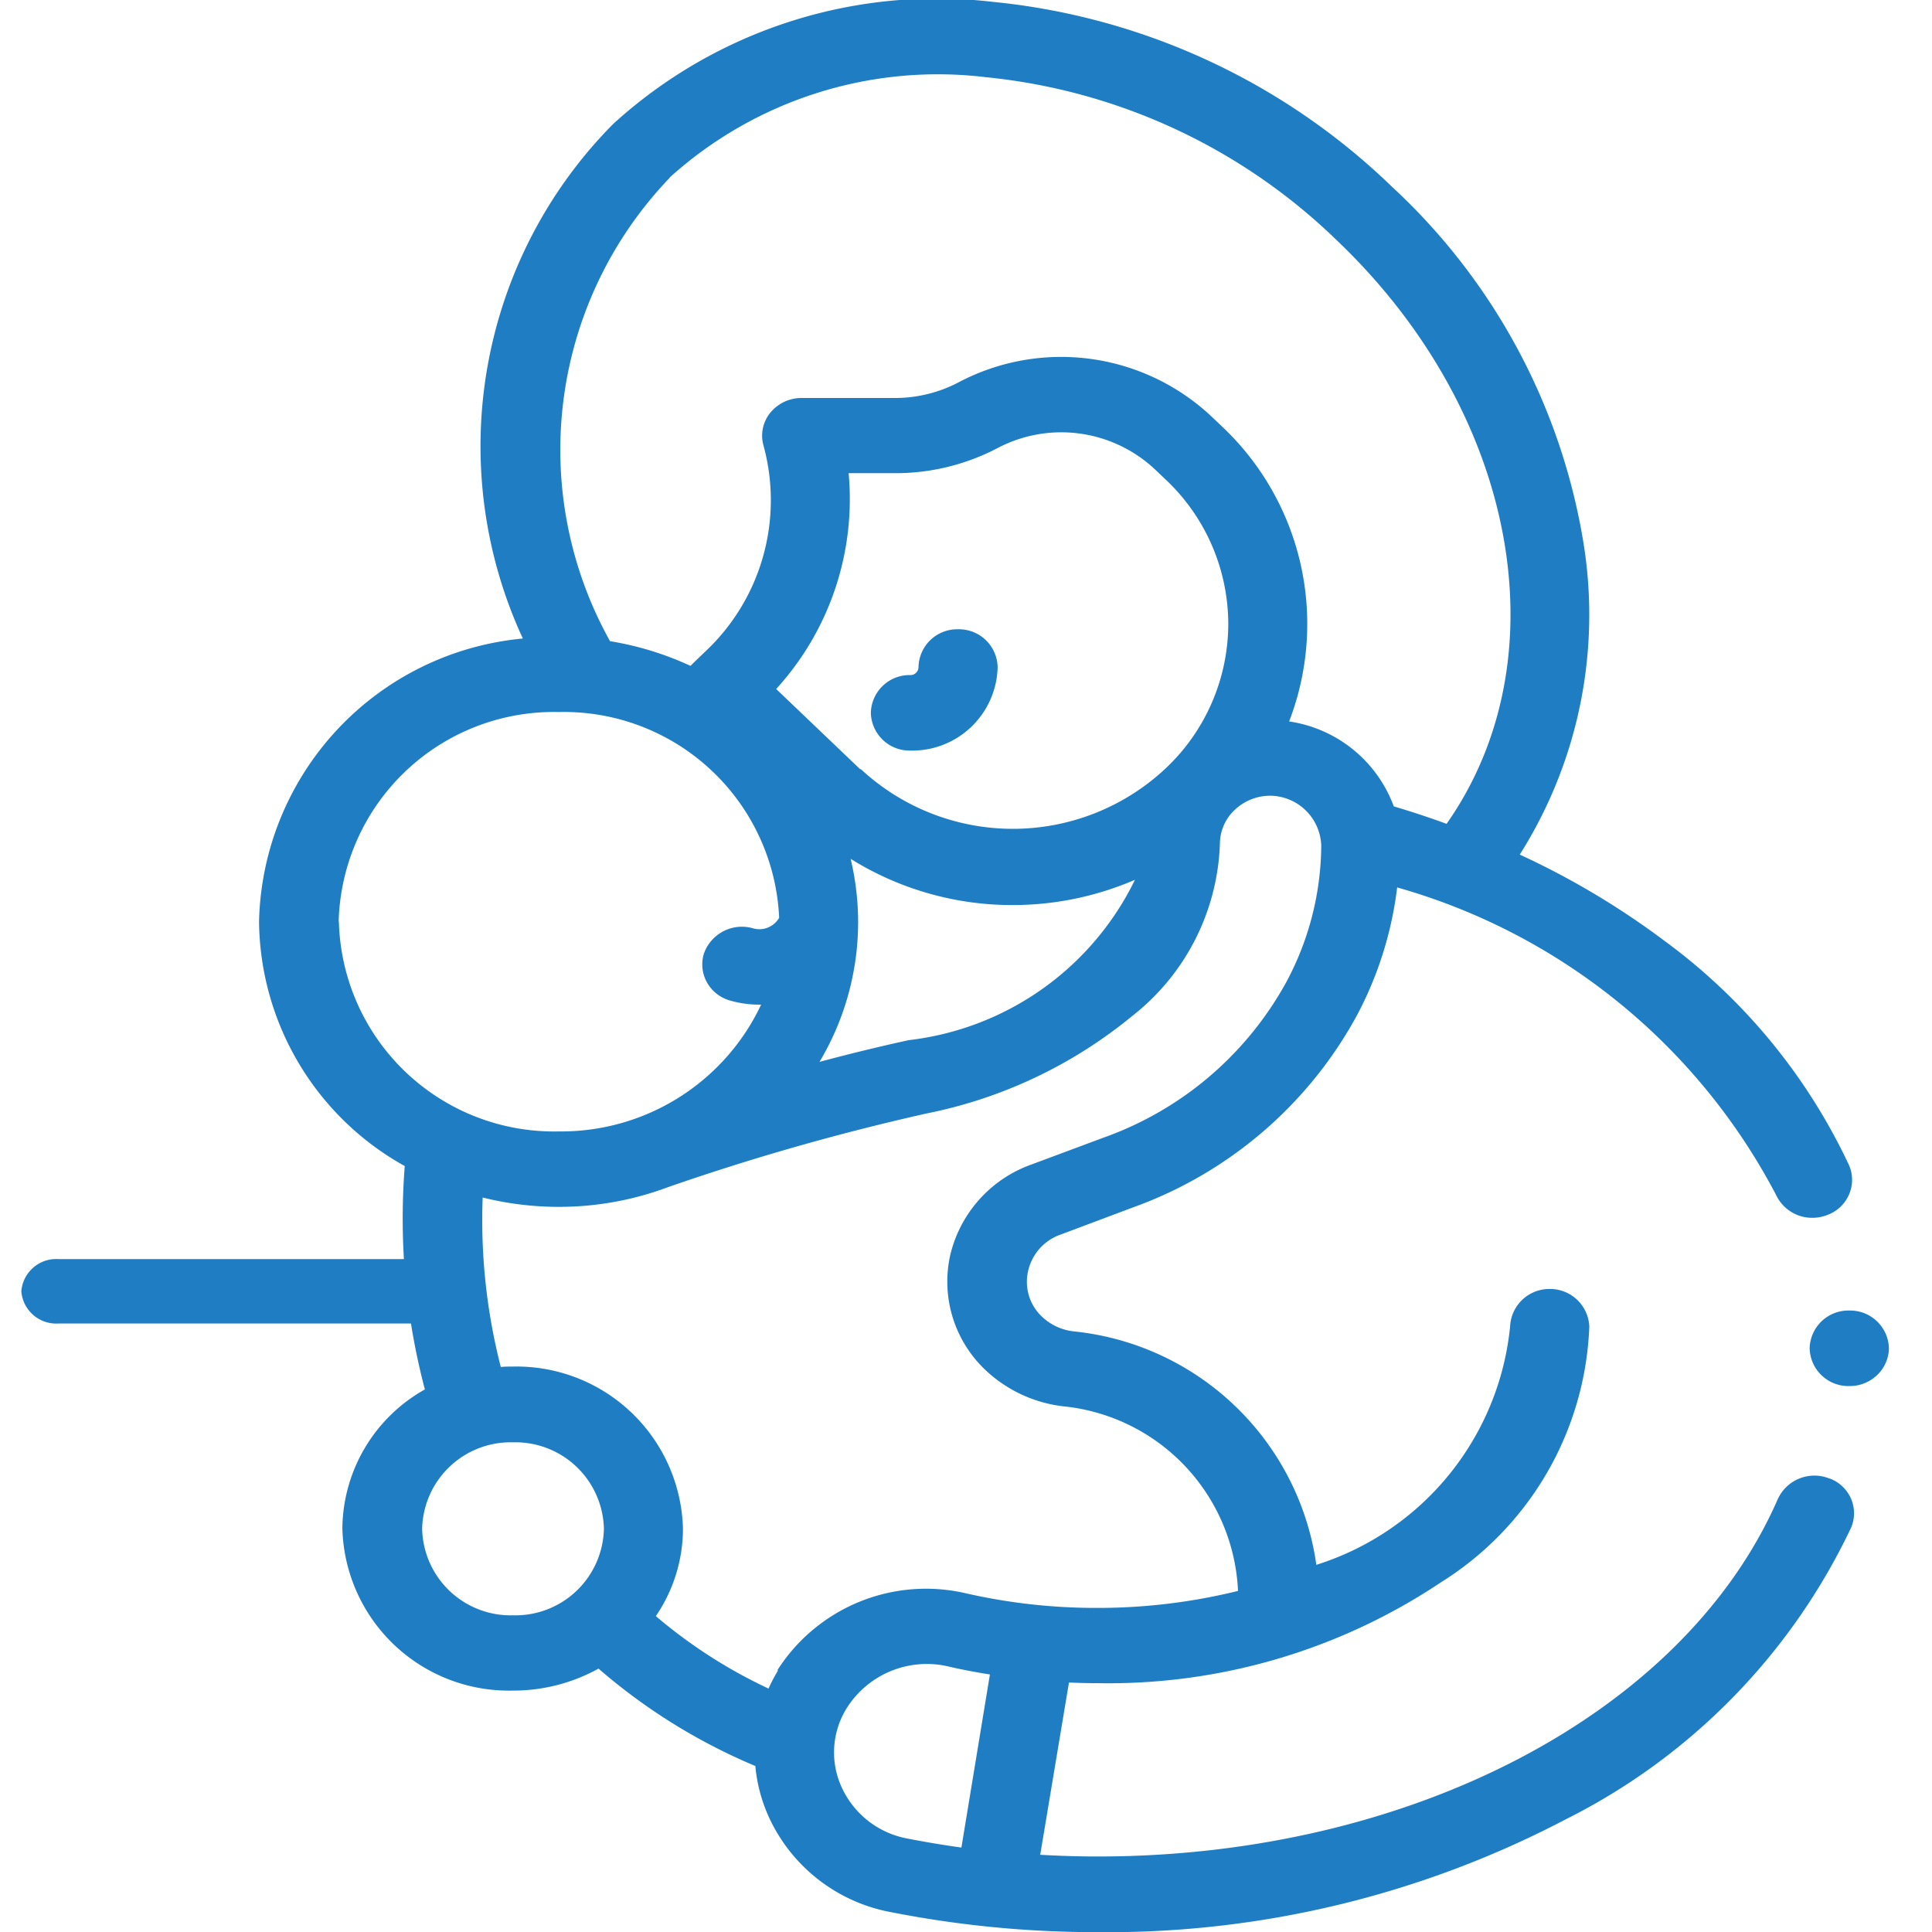 <svg xmlns="http://www.w3.org/2000/svg" xmlns:xlink="http://www.w3.org/1999/xlink" width="24" height="24" viewBox="0 0 24 24">
  <defs>
    <clipPath id="clip-MAMA_SI_COPILUL">
      <rect width="24" height="24"/>
    </clipPath>
  </defs>
  <g id="MAMA_SI_COPILUL" data-name="MAMA SI COPILUL" clip-path="url(#clip-MAMA_SI_COPILUL)">
    <g id="Group_901" data-name="Group 901" transform="translate(1.941 5.322)">
      <g id="Group_1931" data-name="Group 1931" transform="translate(0.281 -5.322)">
        <g id="Group_2399" data-name="Group 2399">
          <g id="Group_196" data-name="Group 196" transform="translate(8.594 7.817)">
            <path id="Path_88" data-name="Path 88" d="M-1.528,0A.481.481,0,0,0-2.02.469a.1.1,0,0,1-.1.1.481.481,0,0,0-.492.469.481.481,0,0,0,.492.469A1.062,1.062,0,0,0-1.037.468.481.481,0,0,0-1.528,0" transform="translate(2.614 0)" fill="#1f7ec3"/>
          </g>
          <g id="Group_197" data-name="Group 197" transform="translate(0 0)">
            <path id="Path_89" data-name="Path 89" d="M-27.45-28.533a.5.5,0,0,0-.644.253c-1.16,2.657-4.557,4.441-8.452,4.441-.238,0-.475-.008-.711-.021L-36.9-26c.119.005.239.008.358.008a7.437,7.437,0,0,0,4.263-1.253,3.921,3.921,0,0,0,1.843-3.177.488.488,0,0,0-.492-.467.488.488,0,0,0-.492.467,3.464,3.464,0,0,1-2.407,2.96,3.39,3.39,0,0,0-3.013-2.9.682.682,0,0,1-.39-.178.593.593,0,0,1-.178-.569.624.624,0,0,1,.4-.454l.9-.338a5.151,5.151,0,0,0,2.785-2.386,4.551,4.551,0,0,0,.5-1.59,7.669,7.669,0,0,1,4.706,3.818.494.494,0,0,0,.454.286.509.509,0,0,0,.191-.038.469.469,0,0,0,.263-.253.456.456,0,0,0,0-.361A7.29,7.29,0,0,0-29.5-35.212a9.911,9.911,0,0,0-1.8-1.073,5.572,5.572,0,0,0,.789-3.887,7.716,7.716,0,0,0-2.373-4.406,8.3,8.3,0,0,0-4.963-2.3,5.965,5.965,0,0,0-4.715,1.517,5.687,5.687,0,0,0-1.122,6.392,3.613,3.613,0,0,0-3.277,3.516,3.512,3.512,0,0,0,1.81,3.037,8.323,8.323,0,0,0,.25,2.775,2,2,0,0,0-1.025,1.724A2.069,2.069,0,0,0-43.807-25.9a2.183,2.183,0,0,0,1.063-.273,7.252,7.252,0,0,0,1.948,1.21,1.964,1.964,0,0,0,.18.66,2.086,2.086,0,0,0,1.508,1.156,13.234,13.234,0,0,0,2.563.248,12.262,12.262,0,0,0,5.813-1.4,7.768,7.768,0,0,0,3.547-3.623.456.456,0,0,0,0-.362.469.469,0,0,0-.265-.251m-14.41-16.161a4.969,4.969,0,0,1,3.929-1.246,7.294,7.294,0,0,1,4.356,2.024c2.25,2.142,2.806,5.2,1.366,7.251q-.323-.118-.656-.217a1.639,1.639,0,0,0-1.3-1.055,3.37,3.37,0,0,0-.844-3.674l-.134-.127a2.728,2.728,0,0,0-3.118-.417,1.7,1.7,0,0,1-.792.2H-40.22a.5.5,0,0,0-.39.183.451.451,0,0,0-.085.406,2.577,2.577,0,0,1-.725,2.563s-.172.164-.181.176a3.834,3.834,0,0,0-1-.307,4.882,4.882,0,0,1,.74-5.755m2.251,8.46a3.791,3.791,0,0,0,2.014.573,3.833,3.833,0,0,0,1.516-.314,3.586,3.586,0,0,1-2.81,1.992c-.344.075-.721.166-1.109.27a3.388,3.388,0,0,0,.48-1.737,3.4,3.4,0,0,0-.093-.785m.122-1.11-1.047-1a3.5,3.5,0,0,0,.9-2.681h.584a2.73,2.73,0,0,0,1.27-.314,1.7,1.7,0,0,1,1.944.26l.134.127a2.471,2.471,0,0,1,.784,1.8,2.47,2.47,0,0,1-.784,1.8,2.775,2.775,0,0,1-3.784,0m-6.483,1.894a2.675,2.675,0,0,1,2.735-2.6A2.677,2.677,0,0,1-40.5-35.5a.284.284,0,0,1-.324.131.5.5,0,0,0-.612.318.459.459,0,0,0,.042.359.475.475,0,0,0,.291.222,1.32,1.32,0,0,0,.356.049h.023a2.746,2.746,0,0,1-2.51,1.575,2.675,2.675,0,0,1-2.735-2.6m2.163,8.611a1.1,1.1,0,0,1-1.129-1.075,1.1,1.1,0,0,1,1.129-1.074,1.1,1.1,0,0,1,1.129,1.074,1.1,1.1,0,0,1-1.129,1.075m3.292.685a2.089,2.089,0,0,0-.118.225,6.233,6.233,0,0,1-1.4-.9,1.93,1.93,0,0,0,.337-1.088,2.069,2.069,0,0,0-2.115-2.012c-.05,0-.1,0-.148.005a7.337,7.337,0,0,1-.225-2.105,3.9,3.9,0,0,0,.946.116,3.858,3.858,0,0,0,1.354-.244,29.379,29.379,0,0,1,3.214-.916,5.81,5.81,0,0,0,2.555-1.211,2.839,2.839,0,0,0,1.089-2.137.582.582,0,0,1,.188-.427.641.641,0,0,1,.451-.172.641.641,0,0,1,.62.622,3.628,3.628,0,0,1-.431,1.687,4.187,4.187,0,0,1-2.265,1.935l-.907.338A1.581,1.581,0,0,0-38.377-31.3a1.51,1.51,0,0,0,.445,1.423,1.693,1.693,0,0,0,.964.446A2.413,2.413,0,0,1-34.8-27.138a7.265,7.265,0,0,1-1.753.211,7.263,7.263,0,0,1-1.626-.181,2.189,2.189,0,0,0-2.343.955Zm2.278,2.2q-.338-.047-.671-.112a1.121,1.121,0,0,1-.809-.621,1.038,1.038,0,0,1,.056-1A1.176,1.176,0,0,1-38.4-26.2c.171.04.344.072.518.1Z" transform="translate(47.957 46.901)" fill="#1f7ec3"/>
          </g>
          <g id="Group_198" data-name="Group 198" transform="translate(5.074 14.748)">
            <path id="Path_90" data-name="Path 90" d="M0,0" fill="#1f7ec3"/>
          </g>
          <g id="Group_199" data-name="Group 199" transform="translate(19.258 16.28)">
            <path id="Path_91" data-name="Path 91" d="M-.693,0a.481.481,0,0,0-.492.469A.481.481,0,0,0-.693.938h0A.49.49,0,0,0-.345.8.471.471,0,0,0-.2.469.482.482,0,0,0-.693,0" transform="translate(2.185 0)" fill="#1f7ec3"/>
          </g>
        </g>
      </g>
      <path id="Path_1545" data-name="Path 1545" d="M-19631.309-10282.559h-4.627a.435.435,0,0,1-.463-.4.435.435,0,0,1,.463-.4h4.627a.436.436,0,0,1,.463.4A.436.436,0,0,1-19631.309-10282.559Z" transform="translate(19634.723 10293.678)" fill="#1f7ec3"/>
    </g>
  </g>
</svg>
